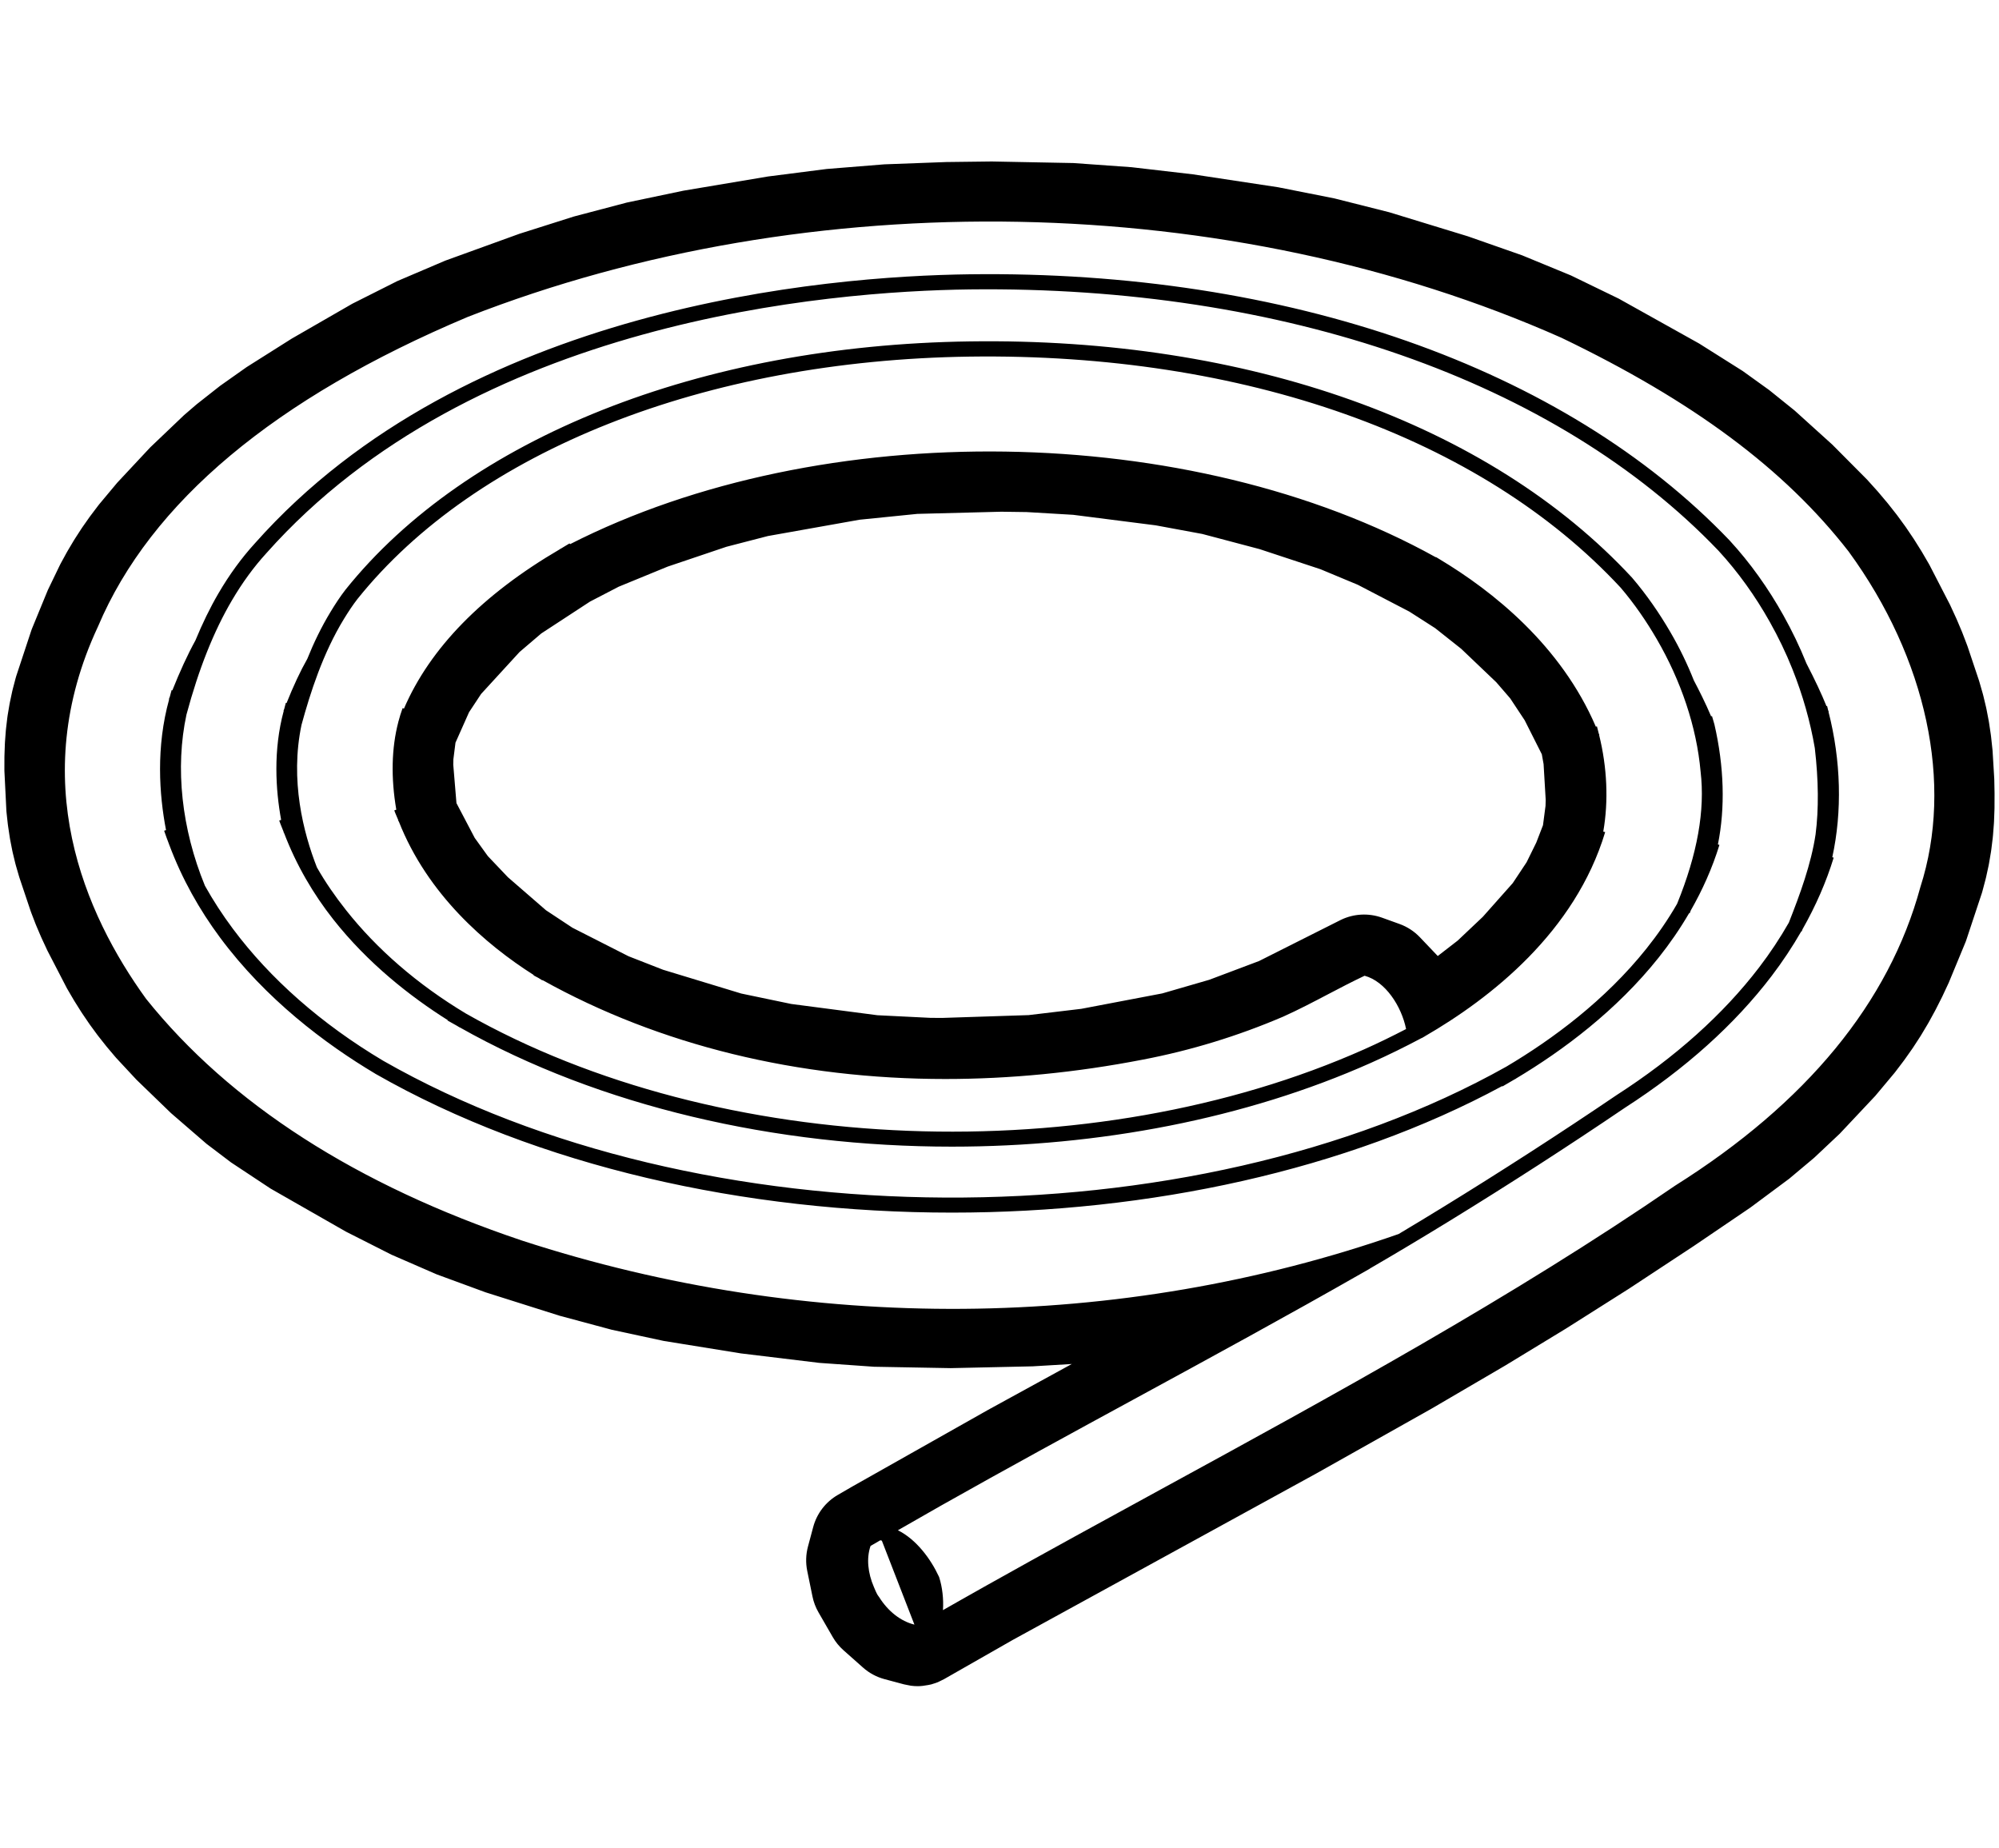<svg xmlns="http://www.w3.org/2000/svg" viewBox="0 0 132 122"><path class="st0" d="M131.689,51.486c0-0.028-0.001-0.056-0.003-0.083l-0.11-1.826c-0.003-0.039-0.006-0.077-0.011-0.116
		l-0.087-0.806c-0.005-0.045-0.01-0.09-0.017-0.136l-0.115-0.777c-0.007-0.05-0.016-0.1-0.025-0.149l-0.146-0.76
		c-0.01-0.051-0.021-0.103-0.033-0.153l-0.179-0.748c-0.013-0.051-0.026-0.103-0.041-0.154l-0.214-0.746
		c-0.014-0.047-0.028-0.095-0.044-0.142l-0.733-2.189c-0.016-0.045-0.031-0.09-0.049-0.134l-0.289-0.755
		c-0.014-0.038-0.029-0.076-0.045-0.113l-0.329-0.778c-0.014-0.032-0.028-0.064-0.042-0.095l-0.41-0.891l-1.352-2.621
		c-0.016-0.03-0.032-0.059-0.049-0.088l-0.44-0.755c-0.019-0.033-0.039-0.066-0.06-0.099l-0.454-0.724
		c-0.021-0.034-0.042-0.067-0.065-0.1l-0.474-0.702c-0.024-0.036-0.049-0.072-0.075-0.107l-0.501-0.686
		c-0.024-0.033-0.05-0.066-0.075-0.099l-0.534-0.678c-0.024-0.031-0.05-0.063-0.076-0.093l-0.571-0.677
		c-0.023-0.027-0.047-0.054-0.07-0.081l-0.68-0.755l-2.301-2.315l-2.488-2.25l-1.675-1.348l-1.751-1.26l-2.876-1.814l-5.308-2.963
		l-3.157-1.532l-3.23-1.331l-3.576-1.253l-5.195-1.59l-3.622-0.914l-3.717-0.737l-5.629-0.853l-4.049-0.47l-3.834-0.274
		l-5.395-0.104l-2.998,0.037l-4.093,0.152l-3.81,0.307l-3.872,0.495l-5.587,0.938l-3.733,0.783l-3.505,0.924l-3.592,1.139
		l-4.894,1.772l-3.165,1.349l-2.972,1.495l-4.008,2.309l-2.972,1.877l-1.751,1.236L13,26.684c-0.027,0.022-0.054,0.044-0.08,0.067
		l-0.77,0.663l-2.232,2.128l-2.179,2.333l-1.186,1.419c-0.025,0.031-0.05,0.063-0.074,0.095l-0.499,0.66
		c-0.025,0.033-0.049,0.066-0.073,0.099l-0.462,0.658c-0.025,0.037-0.05,0.073-0.074,0.11L4.94,35.582
		c-0.024,0.038-0.048,0.075-0.071,0.114l-0.405,0.681c-0.022,0.037-0.042,0.073-0.063,0.111l-0.383,0.7
		C4,37.224,3.98,37.259,3.962,37.296L3.16,38.958l-1.049,2.552c-0.012,0.032-0.024,0.064-0.036,0.097L1.072,44.64
		c-0.014,0.044-0.026,0.088-0.038,0.132l-0.188,0.715c-0.014,0.053-0.027,0.107-0.039,0.161l-0.151,0.709
		c-0.011,0.05-0.021,0.1-0.029,0.15l-0.12,0.711c-0.009,0.056-0.018,0.112-0.024,0.169l-0.085,0.721
		c-0.006,0.05-0.011,0.1-0.015,0.15l-0.055,0.737c-0.003,0.046-0.006,0.092-0.007,0.138l-0.027,0.762
		c-0.001,0.038-0.002,0.075-0.002,0.113L0.29,50.804c0,0.034,0,0.068,0.001,0.103l0.131,2.638c0.003,0.039,0.006,0.078,0.011,0.117
		l0.083,0.757c0.005,0.046,0.011,0.093,0.019,0.139l0.11,0.731c0.007,0.048,0.016,0.097,0.024,0.145l0.139,0.714
		c0.01,0.051,0.021,0.102,0.033,0.153l0.17,0.705c0.013,0.052,0.026,0.104,0.042,0.156l0.204,0.702
		c0.013,0.045,0.027,0.089,0.042,0.134l0.723,2.152c0.015,0.043,0.03,0.087,0.047,0.13l0.273,0.71
		c0.015,0.038,0.03,0.076,0.046,0.114l0.311,0.73c0.015,0.034,0.029,0.067,0.045,0.101l0.387,0.833l1.28,2.472
		c0.016,0.03,0.033,0.059,0.05,0.088l0.415,0.708c0.019,0.031,0.037,0.062,0.056,0.092l0.428,0.681
		c0.022,0.035,0.045,0.07,0.069,0.105l0.447,0.658c0.023,0.035,0.047,0.069,0.072,0.103l0.473,0.645
		c0.024,0.034,0.05,0.067,0.076,0.1L7,69.056c0.024,0.031,0.049,0.061,0.074,0.091l0.538,0.636c0.025,0.029,0.05,0.058,0.075,0.086
		l1.323,1.422l2.285,2.209l2.344,2.026l1.615,1.225l2.614,1.73l4.972,2.841l3.003,1.52l2.993,1.302l3.231,1.187l4.882,1.544
		l3.445,0.926l3.436,0.739l5.102,0.824l5.171,0.625l3.607,0.255l5.065,0.092l5.412-0.119l2.587-0.154l-5.532,3.031l-8.955,5.055
		c-0.003,0.002-0.006,0.005-0.01,0.007c-0.002,0.002-0.006,0.002-0.009,0.004l-0.943,0.546c-0.803,0.464-1.388,1.228-1.628,2.124
		l-0.345,1.289c-0.14,0.524-0.157,1.074-0.048,1.606l0.346,1.688c0.075,0.369,0.209,0.722,0.397,1.048l0.943,1.635
		c0.188,0.326,0.428,0.62,0.709,0.869l1.29,1.144c0.407,0.361,0.892,0.622,1.417,0.762l1.289,0.345c0.002,0,0.004,0.001,0.006,0.001
		c0.07,0.019,0.142,0.028,0.213,0.043c0.051,0.01,0.103,0.022,0.155,0.03c0.006,0.001,0.012,0.003,0.018,0.004
		c0.021,0.003,0.04,0.009,0.061,0.012c0.15,0.02,0.303,0.03,0.455,0.03c0.213,0,0.426-0.028,0.638-0.068
		c0.003,0,0.005,0,0.008-0.001c0.003-0.001,0.007,0,0.01-0.001c0.037-0.007,0.075-0.013,0.112-0.022
		c0.042-0.01,0.084-0.015,0.125-0.026c0.031-0.008,0.061-0.021,0.091-0.03c0.114-0.034,0.228-0.069,0.338-0.114
		c0.021-0.009,0.041-0.02,0.061-0.029c0.032-0.014,0.063-0.032,0.095-0.047c0.019-0.009,0.038-0.018,0.057-0.028
		c0.065-0.032,0.132-0.059,0.196-0.096l4.526-2.583l20.061-11l7.604-4.277l4.873-2.851l4.01-2.44l4.148-2.626l4.288-2.824
		l3.738-2.538l2.567-1.908l1.595-1.338c0.025-0.022,0.05-0.044,0.075-0.066l1.662-1.564l2.348-2.497l1.261-1.507
		c0.024-0.03,0.048-0.06,0.072-0.091l0.531-0.7c0.025-0.033,0.049-0.065,0.073-0.099l0.494-0.7c0.025-0.035,0.049-0.071,0.073-0.107
		l0.46-0.707c0.026-0.04,0.051-0.079,0.074-0.119l0.431-0.723c0.021-0.036,0.042-0.073,0.063-0.109l0.408-0.745
		c0.019-0.033,0.036-0.067,0.053-0.101l0.393-0.776c0.016-0.03,0.03-0.061,0.045-0.091l0.421-0.899l1.115-2.696
		c0.013-0.034,0.026-0.069,0.038-0.104l1.035-3.119c0.015-0.046,0.028-0.092,0.04-0.139l0.201-0.759
		c0.014-0.051,0.026-0.103,0.038-0.155l0.164-0.754c0.012-0.053,0.021-0.105,0.03-0.158l0.128-0.756
		c0.009-0.054,0.017-0.107,0.023-0.161l0.094-0.767c0.006-0.051,0.011-0.102,0.015-0.153l0.061-0.784
		c0.004-0.046,0.007-0.092,0.008-0.139l0.03-0.81c0.001-0.038,0.002-0.075,0.002-0.113l0.003-0.943L131.689,51.486z M126.807,58.575
		c-2.066,7.62-7.51,14.249-16.197,19.714c-10.775,7.396-22.548,13.824-33.933,20.04c-3.784,2.066-7.655,4.183-11.487,6.331
		c-0.567,0.318-1.131,0.636-1.695,0.956c-0.411,0.232-0.819,0.466-1.229,0.699c0.052-0.734-0.045-1.523-0.243-2.152l-0.023-0.061
		c-0.551-1.187-1.5-2.459-2.709-3.061c0.658-0.379,1.321-0.757,1.986-1.135c0.3-0.17,0.595-0.342,0.896-0.512
		c4.282-2.417,8.672-4.808,12.954-7.138c4.907-2.67,9.97-5.428,14.813-8.195l0.001,0.001c0.027-0.016,0.056-0.033,0.083-0.049
		c0.14-0.08,0.284-0.16,0.424-0.24l-0.003-0.006c1.71-0.993,3.507-2.067,5.345-3.196c3.821-2.346,7.804-4.913,11.499-7.421
		c3.999-2.574,7.257-5.508,9.684-8.689c0.738-0.967,1.392-1.959,1.974-2.969l0.024,0.01c0.019-0.047,0.038-0.099,0.056-0.146
		c0.87-1.534,1.562-3.112,2.057-4.726l-0.092-0.028c0.661-3.021,0.576-6.382-0.25-9.605l0.014-0.005
		c-0.012-0.031-0.027-0.066-0.039-0.097c-0.024-0.093-0.042-0.187-0.067-0.279l-0.041,0.011c-0.325-0.805-0.758-1.73-1.324-2.821
		c-0.437-1.093-0.95-2.152-1.521-3.175c-1-1.791-2.189-3.464-3.558-4.952c-10.919-11.42-29.212-17.837-50.174-17.568
		c-9.554,0.123-33.277,2.098-47.182,17.744c-0.9,0.986-1.705,2.089-2.43,3.333c-0.552,0.946-1.054,1.98-1.518,3.103
		c-0.517,0.938-1.026,2.049-1.521,3.293l-0.048-0.016c-0.047,0.144-0.075,0.288-0.117,0.432c-0.021,0.057-0.044,0.109-0.065,0.166
		l0.019,0.007c-0.874,3.151-0.66,6.282-0.206,8.638l-0.125,0.041c0.099,0.305,0.214,0.598,0.325,0.894
		c0.002,0.008,0.003,0.017,0.005,0.025l0.004-0.001c0.849,2.278,2.01,4.317,3.354,6.13c3.026,4.081,6.954,7.027,10.24,8.986
		l-0.001,0.002c0.014,0.008,0.028,0.015,0.042,0.023c0.003,0.002,0.007,0.004,0.01,0.006l0,0c10.675,6.095,24.378,9.15,38.046,9.15
		c13.034,0,26.028-2.787,36.332-8.356l0.015,0.026c0.249-0.141,0.503-0.291,0.757-0.442c0.045-0.026,0.093-0.049,0.139-0.075
		l-0.002-0.005c3.125-1.867,6.646-4.5,9.423-7.988c0.731-0.918,1.407-1.896,2.012-2.934l0.033,0.014
		c0.027-0.066,0.049-0.128,0.076-0.194c0.766-1.341,1.415-2.779,1.891-4.325l-0.1-0.031c0.487-2.418,0.414-5.131-0.232-7.931
		l-0.159-0.544l-0.057,0.017c-0.364-0.862-0.805-1.734-1.143-2.377c-0.428-1.082-0.941-2.14-1.538-3.167
		c-0.732-1.26-1.571-2.477-2.54-3.612C98.333,27.964,82.4,22.271,64.022,22.543c-17.775,0.249-33.176,6.374-41.204,16.389
		c-0.364,0.47-0.688,0.968-0.994,1.474c-0.605,0.998-1.11,2.045-1.531,3.094c-0.468,0.827-0.928,1.813-1.371,2.923l-0.046-0.015
		c-0.042,0.13-0.067,0.261-0.104,0.392c-0.017,0.044-0.034,0.084-0.051,0.128l0.015,0.006c-0.702,2.59-0.537,5.209-0.172,7.202
		l-0.126,0.042c0.084,0.254,0.192,0.49,0.285,0.737c0.005,0.025,0.01,0.053,0.016,0.077l0.013-0.003
		c0.817,2.141,1.939,4.046,3.246,5.706c2.29,2.908,5.091,5.102,7.567,6.663l-0.014,0.024c0.207,0.122,0.421,0.235,0.63,0.354
		c0.055,0.033,0.112,0.07,0.167,0.103l0.004-0.006c9.259,5.234,20.885,7.879,32.504,7.879c9.696,0,19.382-1.838,27.67-5.533
		c1.145-0.511,2.262-1.059,3.351-1.64l0.004,0.007c0.039-0.022,0.079-0.047,0.118-0.07c0.023-0.012,0.047-0.024,0.07-0.036
		l-0.002-0.004c4.39-2.537,9.946-6.908,11.927-13.492l-0.125-0.037c0.353-2.027,0.254-4.239-0.274-6.373l0.016-0.006
		c-0.014-0.035-0.03-0.067-0.043-0.102c-0.04-0.155-0.074-0.312-0.118-0.466l-0.073,0.021c-2.301-5.368-6.805-8.952-10.329-11.062
		l0.001-0.002c-0.008-0.004-0.016-0.008-0.024-0.012c-0.068-0.041-0.138-0.084-0.205-0.124l-0.009,0.015
		c-16.193-8.989-40.554-9.33-57.171-0.864l-0.029-0.052c-0.193,0.108-0.365,0.223-0.554,0.333c-0.026,0.014-0.055,0.025-0.081,0.039
		l0.004,0.007c-5.127,2.996-8.585,6.533-10.306,10.531l-0.089-0.033c-0.106,0.288-0.197,0.586-0.277,0.89
		c-0.003,0.009-0.008,0.018-0.012,0.028l0.005,0.002c-0.449,1.716-0.493,3.687-0.132,5.786l-0.134,0.046
		c0.075,0.222,0.177,0.422,0.261,0.638c0.006,0.029,0.01,0.057,0.016,0.086l0.018-0.004c1.898,4.827,5.741,8.136,8.915,10.151
		l-0.013,0.022c0.104,0.06,0.215,0.11,0.32,0.169c0.086,0.053,0.175,0.11,0.26,0.161l0.011-0.018
		c7.729,4.305,16.87,6.531,26.603,6.531c4.257,0,8.626-0.423,13.035-1.279c3.17-0.605,6.285-1.559,9.266-2.836
		c1.009-0.452,2.014-0.98,2.986-1.49c0.785-0.413,1.595-0.834,2.396-1.213c1.38,0.375,2.435,2.015,2.739,3.519
		c-0.899,0.466-1.813,0.915-2.751,1.333c-17.972,8.011-42.607,7.141-59.333-2.357c-3.211-1.927-5.877-4.255-7.908-6.819c0,0,0,0,0,0
		c-0.726-0.917-1.377-1.859-1.929-2.83c-0.899-2.293-1.785-5.759-1.018-9.409c0.581-2.127,1.417-4.738,2.812-7.013
		c0.274-0.446,0.561-0.884,0.881-1.298c7.837-9.778,22.952-15.762,40.432-16.007c18.099-0.248,33.755,5.309,42.987,15.261
		c0.896,1.052,1.683,2.194,2.375,3.383c1.604,2.759,2.635,5.799,2.899,8.753c0.302,2.569-0.21,5.43-1.551,8.733
		c-0.606,1.054-1.292,2.043-2.034,2.971c-2.72,3.403-6.185,5.969-9.244,7.782C78.66,82.101,46.136,81.94,25.305,70.041
		c-4.098-2.438-7.467-5.418-9.924-8.711c-0.69-0.925-1.308-1.875-1.849-2.845c-1.545-3.764-1.976-7.784-1.219-11.302
		c0.814-3.024,1.798-5.496,3.011-7.557c0.68-1.155,1.43-2.185,2.268-3.103C31.236,21.17,54.622,19.23,64.043,19.109
		c20.704-0.242,38.712,6.039,49.433,17.252c1.298,1.41,2.43,2.995,3.383,4.692c0.567,1.008,1.072,2.053,1.502,3.131l-0.004,0.002
		c0.006,0.012,0.011,0.022,0.017,0.034c0.663,1.669,1.161,3.406,1.463,5.171c0.248,2.123,0.265,4.045,0.051,5.703
		c-0.295,1.965-1.026,3.95-1.766,5.827c-0.576,1.009-1.231,2-1.97,2.966c-2.354,3.077-5.521,5.922-9.415,8.428
		c-3.689,2.504-7.661,5.063-11.469,7.402c-0.986,0.606-1.958,1.194-2.915,1.764c-18.415,6.437-38.969,6.591-57.879,0.433
		c-10.928-3.669-19.285-9.046-24.826-15.96c-4.066-5.618-7.92-14.44-3.178-24.584c3.472-8.206,11.693-15.088,24.425-20.448
		c22.654-8.863,50.326-8.333,72.204,1.377c8.709,4.185,14.741,8.674,18.971,14.116C127.229,43.484,129.003,51.76,126.807,58.575z
		 M57.945,105.304c-0.097-0.168-0.163-0.342-0.238-0.514c-0.404-0.932-0.5-1.904-0.223-2.713l0.647-0.375
		c0.034,0.005,0.066,0.02,0.1,0.026l2.151,5.543c-0.898-0.218-1.742-0.876-2.334-1.822
		C58.016,105.399,57.976,105.357,57.945,105.304z M88.55,60.734l-5.414,2.723l-3.285,1.237l-3.101,0.899l-5.347,1.018l-3.479,0.415
		l-5.705,0.186l-0.78-0.005l-3.5-0.173l-5.691-0.744l-3.298-0.688l-5.165-1.571l-2.282-0.892L37.8,61.257l-1.748-1.155l-2.514-2.181
		l-1.325-1.394l-0.866-1.201l-1.206-2.297l-0.211-2.539l0.004-0.177l0.004-0.177l0.139-1.099l0.893-2.006l0.799-1.211l2.539-2.77
		l1.436-1.225l3.216-2.103l1.894-0.983l3.234-1.327l3.88-1.309l2.736-0.709l6.058-1.078l3.812-0.385l5.542-0.143l1.677,0.023
		l3.07,0.181l5.453,0.695l3.074,0.569l3.783,1.001l4.021,1.327l2.464,1.027l3.409,1.774l1.702,1.091l1.721,1.365l2.31,2.202
		l0.92,1.065l0.958,1.447l1.133,2.248l0.117,0.649l0.139,2.356l-0.011,0.401l-0.167,1.277l-0.442,1.144l-0.64,1.302l-0.733,1.104
		l-0.182,0.274l-1.979,2.228l-1.657,1.567l-1.316,1.019c-0.007-0.008-0.015-0.016-0.023-0.024l-1.155-1.213
		c-0.375-0.394-0.837-0.695-1.349-0.879l-1.155-0.416C90.373,60.276,89.396,60.326,88.55,60.734z"/></svg>